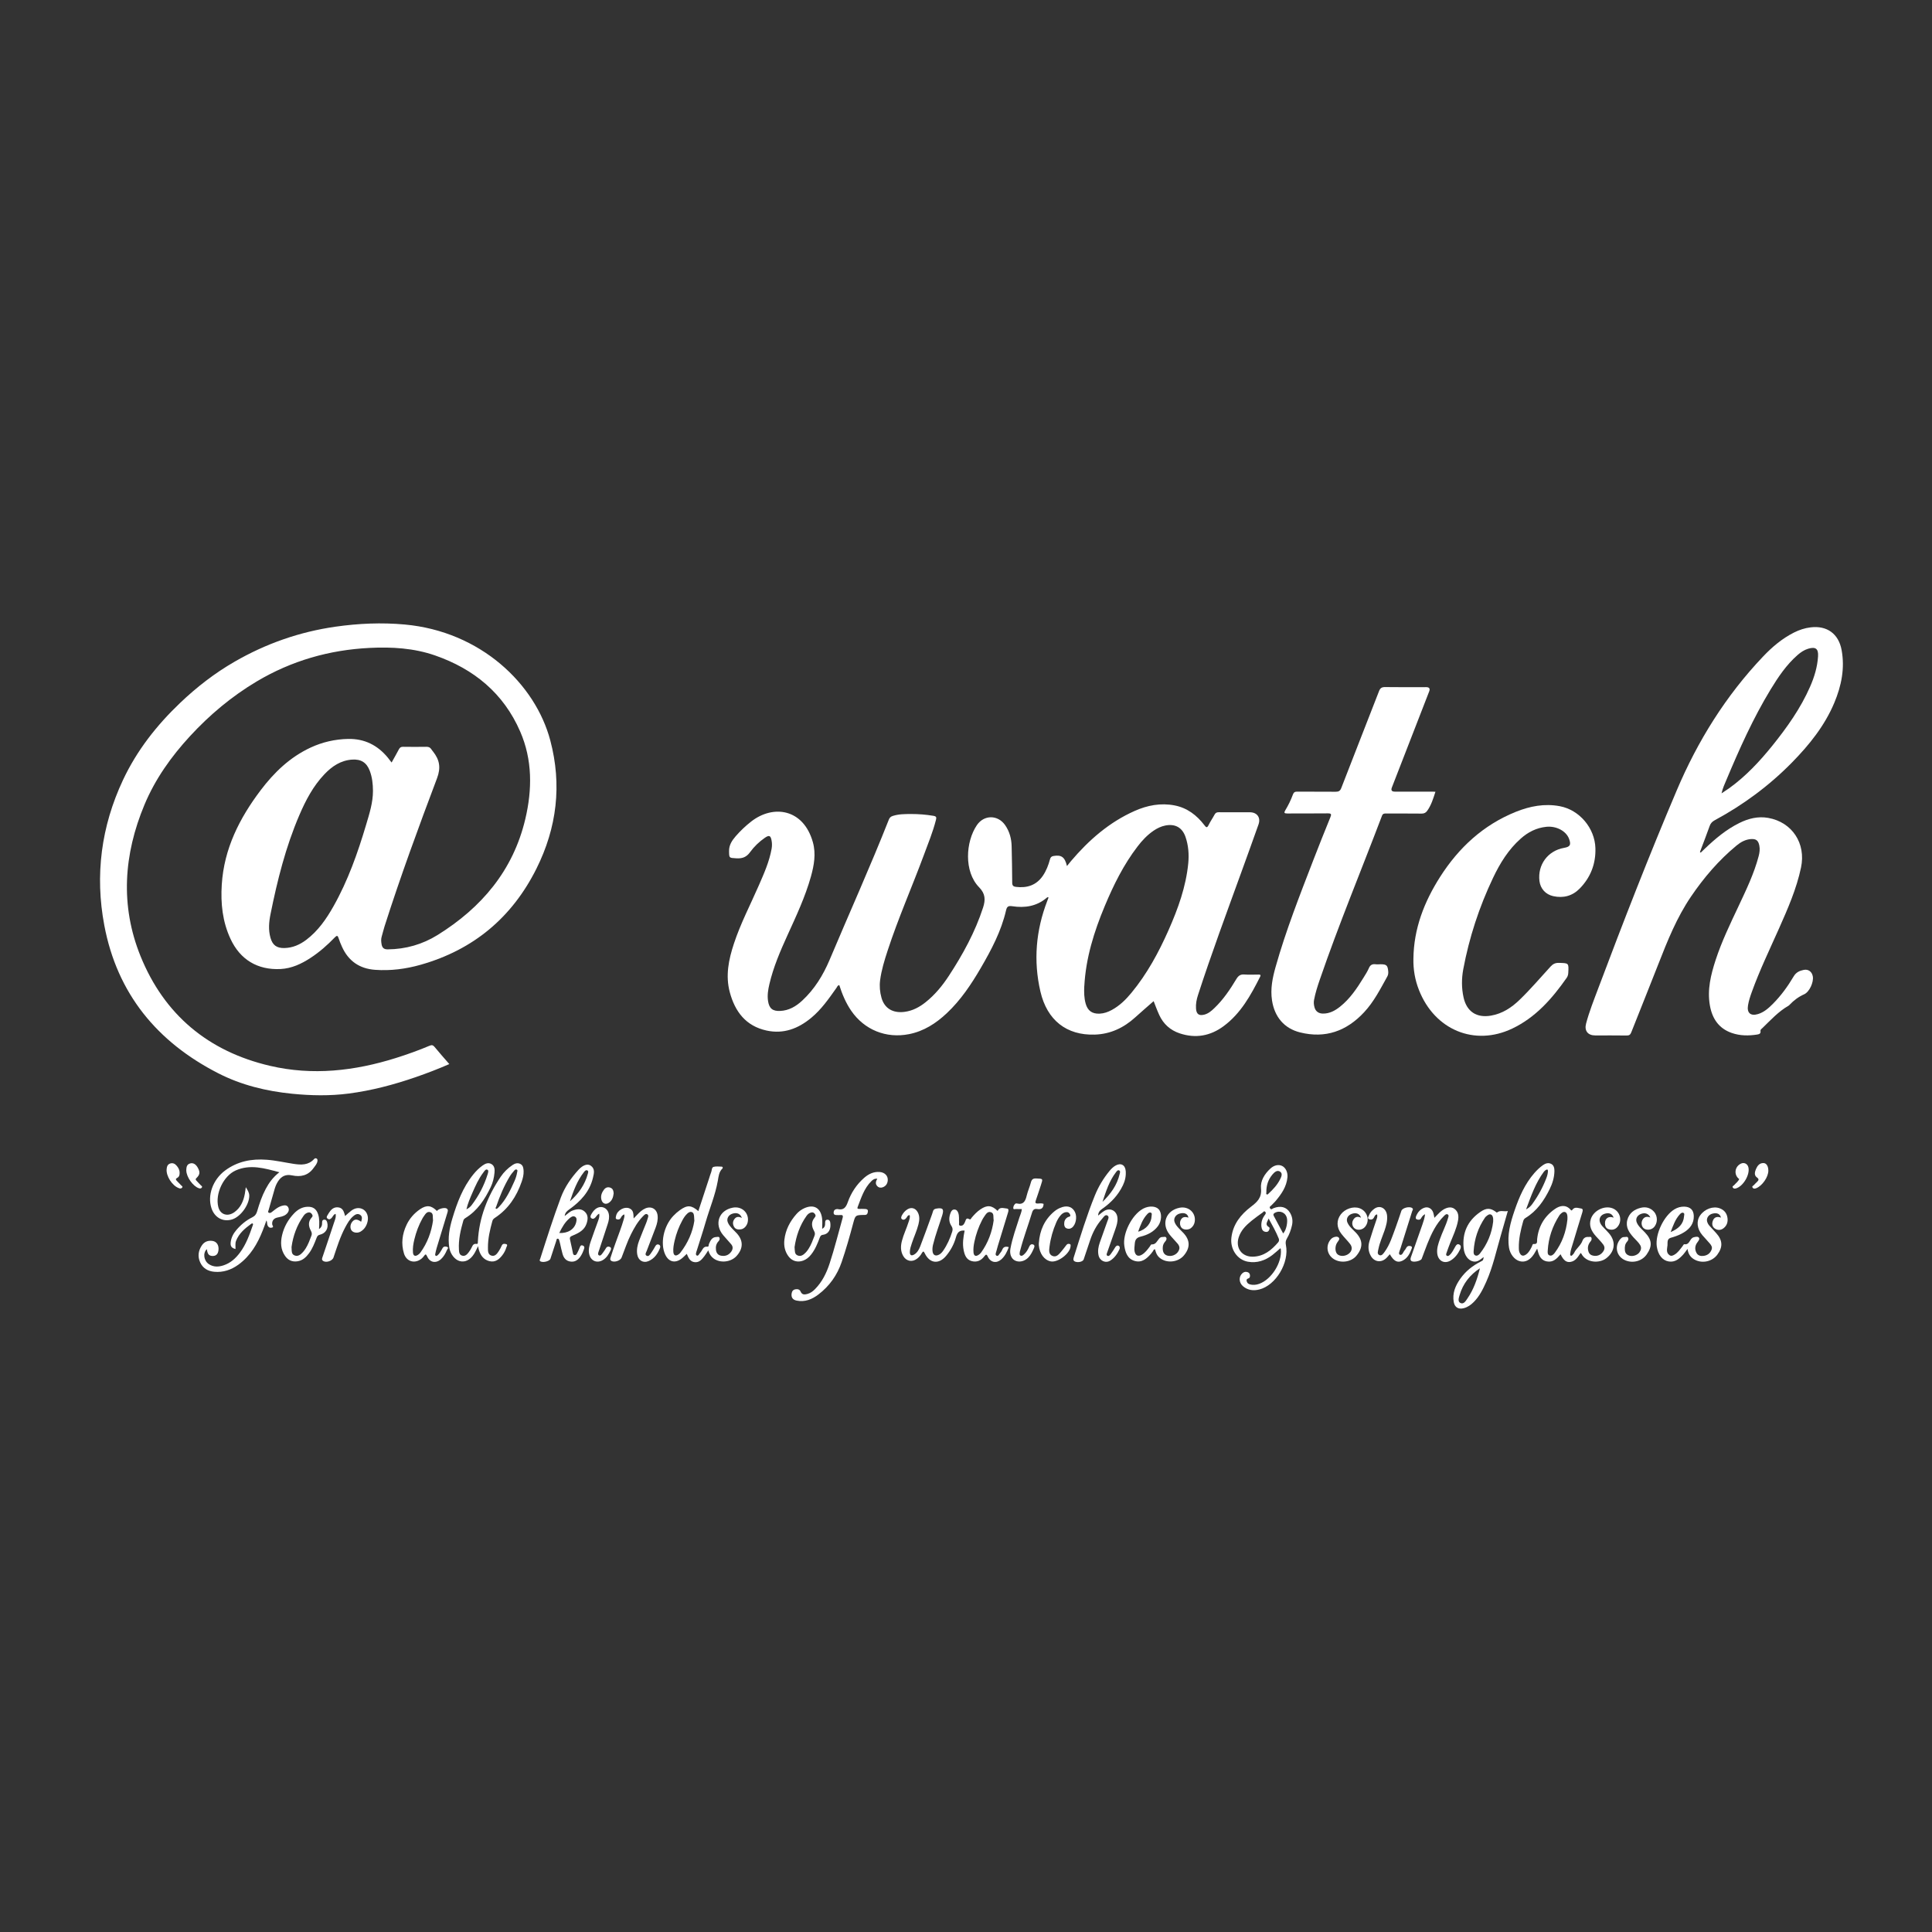<svg xmlns="http://www.w3.org/2000/svg" id="Layer_1" data-name="Layer 1" viewBox="0 0 512 512"><rect x="0" y="0" width="512" height="512" fill="#333333" stroke="none"/><defs><style>      .cls-1 {        fill: #fff;        stroke-width: 0px;      }    </style></defs><path class="cls-1" d="M103.78,202.07c.69-1.24,1.34-2.36,1.94-3.51.25-.48.56-.66,1.1-.65,2.07.03,4.15.03,6.22,0,.57,0,.96.17,1.26.64.14.23.32.43.48.64,1.69,2.15,2.11,4.21,1.04,7.05-4.9,12.98-9.68,26-13.9,39.22-.29.92-.51,1.87-.78,2.79-.2.7-.13,1.38,0,2.08.18.91.68,1.27,1.61,1.26,4.77-.04,9.22-1.32,13.22-3.81,11.66-7.25,20.02-17.11,23.24-30.72,1.85-7.83,1.91-15.7-1.36-23.21-4.4-10.12-12.25-16.57-22.55-20.15-5.61-1.95-11.45-2.29-17.33-2-10.7.53-20.72,3.4-29.94,8.89-6.61,3.94-12.46,8.83-17.68,14.5-4.99,5.42-9.22,11.36-12.06,18.16-5.52,13.2-6.46,26.75-1.06,40.11,6.28,15.53,17.96,25.29,34.34,29.1,11.27,2.63,22.38,1.36,33.31-2.07,3.03-.95,6.01-2.02,8.93-3.25.57-.24.92-.23,1.35.3,1.25,1.53,2.56,2.99,3.91,4.55-2.97,1.3-5.92,2.43-8.9,3.46-5.79,2-11.68,3.56-17.76,4.35-5,.65-10.01.55-15.02.05-6.82-.68-13.42-2.29-19.53-5.41-16.23-8.29-26.81-21.12-30.22-39.22-2.51-13.29-.83-26.2,4.95-38.51,3.68-7.84,8.93-14.51,15.16-20.45,4.39-4.18,9.15-7.87,14.41-10.9,8.33-4.81,17.25-7.93,26.79-9.29,6.08-.86,12.18-1.13,18.31-.57,20.08,1.83,34.6,15.72,38.57,30.72,3.12,11.76,1.75,23.13-3.67,33.98-6.47,12.95-16.69,21.49-30.65,25.46-3.94,1.12-7.99,1.65-12.1,1.35-4.12-.29-7.09-2.33-8.79-6.13-.33-.73-.64-1.47-.88-2.23-.23-.73-.44-.83-1.01-.24-1.95,2.03-4.06,3.89-6.42,5.43-2.43,1.59-5.02,2.81-7.98,2.96-6.08.29-10.69-2.48-13.25-8-2.13-4.57-2.63-9.43-2.31-14.39.6-9.49,4.69-17.57,10.31-25,3.57-4.72,7.76-8.75,13.21-11.29,3.16-1.47,6.5-2.23,9.98-2.3,4.31-.08,7.77,1.65,10.49,4.94.32.39.61.79,1.03,1.33ZM98.84,209.59c-.01-1.82-.2-3.61-.85-5.32-.83-2.2-2.32-3.12-4.65-2.97-3.03.2-5.34,1.76-7.35,3.87-3,3.14-4.98,6.93-6.67,10.87-3.61,8.41-5.82,17.23-7.62,26.17-.43,2.11-.62,4.23-.01,6.35.56,1.94,1.65,2.72,3.68,2.68,2.2-.05,4.09-.89,5.8-2.18,3.13-2.37,5.31-5.52,7.21-8.89,3.84-6.81,6.42-14.13,8.64-21.59.88-2.94,1.82-5.87,1.82-8.99Z"></path><path class="cls-1" d="M305.73,265.31c-1.56,1.37-3.24,2.81-4.87,4.29-3.05,2.77-6.58,4.45-10.73,4.58-7.46.24-12.64-3.79-14.41-11.41-1.89-8.16-1.2-16.19,1.81-24.01.12-.3.23-.61.35-.92-.28-.17-.42.02-.55.13-2.66,2.23-5.76,2.69-9.06,2.19-1.04-.16-1.42.06-1.66,1.11-1.27,5.5-3.88,10.42-6.69,15.25-2.53,4.34-5.31,8.51-9,11.98-2.87,2.7-6.08,4.78-10.02,5.56-6.05,1.2-11.83-1.12-15.32-6.2-1.43-2.08-2.39-4.39-3.16-6.79-.46.05-.56.45-.75.73-2.01,2.84-3.98,5.7-6.7,7.95-3.45,2.85-7.3,4.33-11.8,3.36-5.51-1.19-8.39-5.01-9.77-10.17-1.18-4.41-.29-8.67,1.1-12.88,1.76-5.34,4.37-10.31,6.61-15.45,1.37-3.15,2.78-6.29,3.38-9.71.13-.74.12-1.46-.02-2.19-.23-1.28-.65-1.46-1.75-.7-1.53,1.05-2.87,2.34-3.95,3.83-.96,1.33-2.08,1.72-3.64,1.62-1.92-.12-1.89-.03-1.92-1.9-.03-1.6.77-2.8,1.74-3.93,1.25-1.44,2.64-2.76,4.14-3.93,5.82-4.53,13.84-3.4,16.33,5.49.86,3.07.32,6.09-.51,9.09-1.51,5.39-3.88,10.43-6.19,15.5-1.92,4.22-3.76,8.48-4.82,13.02-.34,1.46-.59,2.94-.36,4.47.3,1.97,1.2,2.73,3.2,2.64,2.34-.1,4.21-1.21,5.86-2.74,3.25-3.01,5.53-6.73,7.23-10.74,5.23-12.42,10.78-24.7,15.73-37.24.2-.51.52-.8,1.04-.96,1.59-.51,3.24-.5,4.87-.51,1.97,0,3.93.15,5.89.48.84.14.84.43.67,1.12-.81,3.18-2.06,6.2-3.19,9.26-3.14,8.47-6.8,16.75-9.61,25.35-.84,2.57-1.64,5.15-1.99,7.85-.2,1.58-.06,3.14.37,4.66.8,2.81,3.03,4.12,6.13,3.71,2.12-.28,3.93-1.25,5.57-2.56,2.46-1.96,4.43-4.36,6.14-6.97,3.72-5.69,6.97-11.61,9.08-18.11.67-2.07.61-3.67-1.05-5.37-4.08-4.17-3.57-12.08-.6-16.46,1.89-2.79,5.55-2.79,7.49-.02,1.18,1.69,1.69,3.62,1.73,5.66.07,3.21.14,6.42.15,9.63,0,.74.31,1,.97,1.08,2.95.36,5.43-.41,7.17-2.97.89-1.32,1.45-2.78,1.86-4.3.15-.56.37-.82.97-.92,2.07-.34,2.97.27,3.54,2.67.4-.49.73-.92,1.08-1.33,4.73-5.57,10.13-10.29,16.87-13.28,3.35-1.49,6.89-2.17,10.56-1.46,3.35.65,5.89,2.59,7.92,5.25.45.59.69.8,1.1-.04.47-.96,1.09-1.84,1.59-2.78.26-.48.59-.63,1.12-.62,2.74.02,5.49,0,8.23.01,1.91,0,2.94,1.4,2.29,3.23-1.5,4.25-3.04,8.48-4.57,12.71-3.91,10.79-7.91,21.54-11.45,32.45-.39,1.19-.63,2.38-.54,3.64.1,1.45.78,1.96,2.19,1.6,1.08-.28,1.89-.98,2.66-1.72,2.37-2.26,4.18-4.95,5.85-7.73.53-.88,1.09-1.27,2.13-1.19,1.23.1,2.47.02,3.71.02.36,0,.73,0,.46.55-2.48,4.91-5.12,9.73-9.66,13.1-3.54,2.63-7.45,3.33-11.66,1.93-2.5-.83-4.33-2.48-5.43-4.88-.61-1.33-1.1-2.71-1.48-3.66ZM287.34,261.38c-.07,1.54-.05,3.08.37,4.58.53,1.9,1.72,2.75,3.7,2.67,1.16-.05,2.22-.43,3.23-.98,2.06-1.12,3.71-2.73,5.18-4.52,4.16-5.03,7.24-10.72,9.87-16.66,2.5-5.66,4.6-11.46,5.21-17.67.23-2.38.05-4.75-.73-7.02-.87-2.5-2.76-3.52-5.35-3.01-1.14.23-2.14.72-3.09,1.36-1.68,1.14-3.05,2.6-4.27,4.2-3.69,4.81-6.35,10.19-8.67,15.74-2.86,6.83-5.05,13.85-5.44,21.31Z"></path><path class="cls-1" d="M450.74,225.93c.38-.36.75-.73,1.13-1.09,2.74-2.61,5.63-5.03,9.06-6.73,2.42-1.2,4.96-1.84,7.66-1.36,6.35,1.13,10.05,6.75,8.7,13.15-1.19,5.65-3.5,10.91-5.83,16.15-2.48,5.58-5.14,11.08-7.21,16.83-.42,1.16-.81,2.33-1.01,3.56-.33,1.98.67,2.88,2.61,2.31,1.59-.47,2.8-1.54,3.94-2.68,2.19-2.19,3.99-4.68,5.56-7.33.64-1.09,1.58-1.49,2.66-1.71,1.23-.25,2.2.49,2.41,1.76.25,1.5-.89,4.07-2.29,4.7-1.5.67-2.75,1.61-3.86,2.78-.09.1-.19.2-.3.26-2.67,1.53-4.71,3.79-6.89,5.89-.24.23-.59.42-.53.8.1.7-.32.85-.86.94-2.28.36-4.54.35-6.74-.41-3.45-1.19-5.19-3.8-5.81-7.28-.74-4.19.25-8.16,1.53-12.09,1.6-4.9,3.84-9.52,6.03-14.17,2.04-4.34,4.14-8.67,5.37-13.35.24-.91.36-1.83.17-2.77-.26-1.34-.86-1.83-2.23-1.73-1.46.11-2.69.79-3.78,1.69-4.73,3.9-8.68,8.51-12.11,13.57-3.76,5.54-6.23,11.7-8.65,17.9-2.35,6.03-4.79,12.02-7.16,18.04-.24.61-.52.87-1.22.86-2.78-.05-5.55-.01-8.33-.02-1.97,0-2.94-1.23-2.43-3.16.84-3.16,2.05-6.2,3.2-9.26,6.63-17.64,13.46-35.2,20.83-52.54,5.56-13.11,13-25.06,22.85-35.43,2.4-2.53,5.04-4.78,8.19-6.37,1.41-.71,2.89-1.21,4.47-1.39,4.3-.51,7.37,1.7,8.17,5.98.9,4.86-.04,9.5-1.92,13.99-2.56,6.11-6.64,11.17-11.23,15.85-6.04,6.15-12.9,11.22-20.48,15.31-.66.36-1.08.79-1.33,1.51-.82,2.31-1.71,4.6-2.58,6.9l.26.19ZM456.23,210.24c.83-.56,1.42-.93,1.99-1.33,4.41-3.17,8.08-7.1,11.47-11.3,3.9-4.85,7.5-9.91,10.01-15.65,1.12-2.56,1.92-5.19,2.1-7.99.13-2.04-.62-2.64-2.59-2.06-1.08.32-1.99.94-2.83,1.67-2.96,2.59-5.12,5.81-7.14,9.12-4.65,7.64-8.28,15.77-11.73,23.99-.45,1.06-.95,2.11-1.29,3.56Z"></path><path class="cls-1" d="M380.39,209.87c-.57,1.77-1.09,3.49-2.15,4.98-.38.53-.8.77-1.5.76-3.14-.04-6.29-.01-9.43-.03-.5,0-.86.04-1.07.61-5.49,14.47-11.44,28.76-16.47,43.4-.61,1.76-1.18,3.54-1.53,5.39-.13.68-.06,1.34.12,1.98.28,1.05,1.08,1.64,2.23,1.65,1.77.02,3.22-.78,4.55-1.84,2.63-2.1,4.47-4.85,6.21-7.68.51-.82,1.04-1.65,1.42-2.53.36-.85.91-1.13,1.78-1.02.43.06.87,0,1.3,0,1.6,0,1.9.27,2.05,1.9.04.48-.02.94-.26,1.36-1.84,3.3-3.54,6.68-6.15,9.47-4.64,4.98-10.24,7-16.95,5.33-4.23-1.05-6.77-4.13-7.44-8.47-.47-3.07.13-5.98.95-8.89,2.72-9.64,6.39-18.96,9.99-28.29,1.46-3.8,2.98-7.57,4.51-11.34.31-.78.33-1.07-.67-1.06-3.58.05-7.16,0-10.74.03-.82,0-.92-.2-.51-.87.8-1.32,1.47-2.7,2-4.14.22-.6.53-.79,1.17-.78,3.38.03,6.76,0,10.14.03.8,0,1.21-.18,1.52-1,3.3-8.56,6.68-17.09,9.99-25.64.33-.86.75-1.11,1.65-1.1,3.61.06,7.23.02,10.84.02q1.25,0,.81,1.13c-3.3,8.49-6.59,16.98-9.89,25.46q-.43,1.1.77,1.1c3.35,0,6.69,0,10.04,0,.22,0,.45.02.75.04Z"></path><path class="cls-1" d="M374.57,254.06c.09-7.97,2.86-15.07,7.08-21.69,4.95-7.75,11.43-13.74,20.04-17.22,3.74-1.51,7.63-2.26,11.67-1.5,5.23.98,9.29,5.82,9.44,11.13.12,4.16-1.28,7.75-4.17,10.7-1.91,1.95-4.31,2.6-7,2.01-2.02-.44-3.41-1.98-3.66-4.01-.52-4.33,2.23-8.04,6.52-8.79,1.62-.28,1.91-.8,1.33-2.38-.77-2.1-3.4-3.47-6.03-3.2-2.63.27-4.85,1.41-6.79,3.14-3.26,2.89-5.5,6.54-7.34,10.42-3.67,7.72-6.31,15.79-7.88,24.19-.46,2.48-.47,4.98.08,7.47.83,3.75,3.45,5.48,7.26,4.82,3.03-.52,5.46-2.13,7.6-4.2,2.89-2.79,5.49-5.85,8.2-8.81.64-.7,1.28-1,2.23-.97,2.6.07,2.6.02,2.46,2.64-.02.48-.15.93-.42,1.32-3.86,5.51-8.23,10.5-14.43,13.45-10,4.76-20.55.36-24.71-10.19-1.06-2.68-1.54-5.45-1.48-8.33Z"></path><path class="cls-1" d="M427.64,322.71c-.38-1.07-1.22-1.41-2.39-1.05-.99.31-1.51,1.13-1.3,2.05.12.5.39.92.73,1.29.56.62,1.16,1.2,1.71,1.83,1.92,2.21,1.61,4.86-.76,6.66-1.78,1.34-5.26,1.23-6.55-1.25-.03-.06-.09-.1-.19-.2-.69,1-1.3,2.12-2.63,2.37-1.13.21-1.89-.36-2.7-2.02-.97,1.15-1.95,2.23-3.66,1.89-1.75-.36-2.14-1.78-2.53-3.38-.34.58-.57,1.01-.83,1.42-1.04,1.61-2.31,2.26-3.71,1.93-1.46-.34-2.66-1.92-2.92-3.58-.54-3.46.38-6.69,1.47-9.88,1.22-3.57,2.71-7.02,5.24-9.92.69-.78,1.43-1.5,2.28-2.1.67-.47,1.42-.71,2.17-.33.73.37.88,1.15.87,1.9-.03,1.7-.52,3.3-1.26,4.79-1.51,3.06-3.4,5.82-6.4,7.64-.33.2-.51.47-.62.86-.66,2.35-1.21,4.71-1.15,7.17,0,.37.02.72.16,1.08.35.93.96,1.14,1.77.56.73-.52,1.12-1.3,1.51-2.08.13-.26.16-.72.49-.69,1.13.11.85-.68.92-1.28.35-3.39,1.93-6.07,4.72-8,1.34-.93,2.86-1.24,4.14.19.12.14.25.36.45.06.64-.95,1.6-.46,2.36-.37.64.07.37.8.23,1.26-.8,2.64-1.63,5.27-2.41,7.92-.27.92-.63,1.83-.72,2.8-.02.19-.08.42.16.52.24.1.36-.12.49-.25.14-.14.29-.29.37-.47.55-1.21,1.77-1.95,2.23-3.26.22-.62.8-1.08,1.59-.98.27.03.65-.18.78.21.1.31.05.63-.2.93-.67.78-.92,1.66-.6,2.69.23.76.77,1.07,1.47,1.16,1.06.13,1.9-.32,2.48-1.19.38-.56.42-1.17-.01-1.77-.59-.81-1.32-1.51-1.98-2.26-1.15-1.3-1.91-2.75-1.31-4.56.73-2.21,3.54-3.61,5.68-2.83,2.1.76,2.79,3.4,1.31,5.01-.64.7-1.44.82-2.29.55-.75-.24-.96-.88-.96-1.59-.01-1.3.97-1.96,2.29-1.47ZM415.38,323.2c0-.33.04-.67-.01-1-.07-.39-.15-.82-.58-.98-.43-.16-.77.09-1.08.36-.18.15-.34.32-.47.52-1.8,2.82-2.87,5.9-3.07,9.25-.03.53-.11,1.19.52,1.37.55.16,1.02-.28,1.34-.71,1.95-2.62,3.01-5.59,3.35-8.81ZM404.42,320.5c.79-.42,1.23-.85,1.6-1.35,1.56-2.13,2.82-4.43,3.76-6.89.23-.59.4-1.19.44-1.83.03-.5-.17-.62-.58-.36-.19.12-.37.29-.51.47-2.19,2.94-3.36,6.36-4.71,9.97Z"></path><path class="cls-1" d="M70.61,323.42c-.32.89-.63,1.78-.98,2.66-1.39,3.54-3.27,6.74-6.4,9.03-1.93,1.41-4.08,2.15-6.48,1.92-1.67-.16-3.01-.93-3.71-2.51-.7-1.56-.49-3.07.45-4.47.66-.99,1.62-1.35,2.78-1.2,1.15.15,1.78,1.13,1.63,2.46-.13,1.1-.7,1.6-1.71,1.53-1.11-.08-1.22-.95-1.38-1.8-1.1,1.01-.81,3.08.54,3.97,1.25.82,2.59.76,3.95.3,1.81-.61,3.16-1.84,4.28-3.34,1.63-2.17,2.52-4.69,3.4-7.21.05-.16.15-.33.02-.47-.15-.16-.3-.04-.44.05-1.66,1.21-3.22,2.51-4,4.5-.28.71-.11,1.44-.15,2.17-1.07-.29-1.39-.76-1.27-1.82.15-1.24.7-2.29,1.5-3.22,1.18-1.39,2.56-2.55,4.2-3.36.73-.36,1.09-.85,1.31-1.61.59-2.02,1.26-4.01,2.25-5.88.88-1.66,1.97-3.17,3.64-4.46-3.94-1.06-7.69-2.18-11.55-.49-3.28,1.44-5.52,6.22-4.63,9.71.51,2.01,2.46,2.65,4.26,1.36,1.64-1.18,2.4-2.91,2.76-4.83.1-.52.15-1.06.26-1.8.49.8.91,1.42.92,2.25.02,2.38-2.23,5.54-4.48,6.28-2.42.79-4.69-.42-5.53-2.93-1.14-3.41.36-7.59,3.59-10,3.3-2.46,7.06-3.17,11.09-2.86,2.4.18,4.74.73,7.11,1.09,1.95.3,3.89.38,5.39-1.27.18-.2.39-.27.62-.17.31.13.31.42.28.69-.09.73-.59,1.24-1,1.81-1.45,2.05-3.44,2.48-5.75,1.99-1.61-.34-2.81.19-3.71,1.61-.38.6-.66,1.24-.86,1.91-.55,1.89-1.09,3.78-1.62,5.67-.07.24-.28.54.05.71.24.13.52.03.75-.15.34-.27.68-.54,1.03-.8.51-.38,1.05-.7,1.68-.88.65-.18,1.34-.27,1.69.41.36.71.03,1.36-.56,1.85-.7.58-1.59.66-2.43.87-.92.23-1.38.93-1.25,1.83.04.27.49.65-.06.81-.48.14-.91-.03-1.16-.55-.2-.42-.07-.89-.31-1.34Z"></path><path class="cls-1" d="M264.37,320.92c.54-1.19,1.6-.71,2.44-.65.64.04.44.71.3,1.15-.73,2.43-1.48,4.85-2.22,7.27-.29.96-.6,1.91-.84,2.88-.1.39-.4.97.04,1.2.46.24.68-.38.95-.69.22-.25.42-.54.54-.84.31-.84.9-.98,1.76-.74-.47,1.23-1,2.4-2.02,3.28-1.28,1.1-2.83.78-3.54-.76-.29-.64-.47-.69-.9-.12-.85,1.16-2.01,1.69-3.42,1.29-1.36-.39-1.81-1.56-2.07-2.83-.37-1.77-.1-3.51.25-5.24-1.42-.14-1.96.53-2.31,1.79-.49,1.8-1.4,3.47-2.61,4.92-1.92,2.29-4.33,2.01-5.63-.66-.28-.57-.44-.71-.8-.07-.31.56-.72,1.05-1.23,1.44-1.28,1.02-2.87.73-3.69-.68-.73-1.26-.71-2.61-.36-3.98.44-1.72,1.23-3.31,1.76-5,.19-.6.47-1.18.3-1.86-.52-.01-.65.43-.87.73-.3.42-.73.62-1.11.39-.45-.27-.23-.78-.02-1.15.35-.62.82-1.15,1.43-1.52,1.01-.61,2.07-.32,2.66.7.62,1.06.52,2.17.24,3.3-.43,1.72-1.2,3.32-1.75,5-.25.76-.52,1.52-.53,2.33-.02.85.42,1.09,1.15.66.82-.49,1.26-1.31,1.59-2.14,1.01-2.61,1.95-5.25,2.91-7.88.17-.47.35-.94.48-1.42.12-.45.39-.64.84-.72,1.75-.31,2.13.09,1.62,1.75-.81,2.61-1.8,5.16-2.45,7.83-.14.56-.19,1.12-.13,1.69.1,1.07.82,1.43,1.77.9.42-.23.74-.58,1.01-.96,1.1-1.57,1.87-3.31,2.44-5.13.17-.53.12-1-.22-1.5-.74-1.12-.68-2.33-.18-3.55.19-.47.47-.82,1.03-.79.55.03.8.44.97.89.3.84.15,1.72.22,2.58.02.29-.2.73.32.81.39.06.74-.09.95-.43.16-.25.3-.52.39-.8.16-.53.39-.88.99-.52.43.26.5-.16.67-.36.69-.82,1.42-1.6,2.32-2.21,1.79-1.22,3.02-1.12,4.57.41ZM263.33,323.35c-.15-.82.18-1.83-.74-2.11-.93-.29-1.36.62-1.83,1.27-.19.27-.36.56-.51.86-.94,1.82-1.61,3.73-2.03,5.73-.19.92-.32,1.85-.23,2.79.08.93.58,1.17,1.35.66.25-.16.48-.37.66-.61,1.87-2.6,2.93-5.51,3.34-8.58Z"></path><path class="cls-1" d="M126.7,330.24c-.41.8-.69,1.48-1.09,2.09-1.03,1.6-2.37,2.24-3.75,1.88-1.35-.35-2.52-1.91-2.78-3.5-.45-2.68.04-5.26.8-7.8,1.25-4.17,2.77-8.22,5.54-11.66.71-.89,1.52-1.69,2.44-2.36.75-.54,1.57-.89,2.41-.38.81.49.86,1.41.78,2.25-.12,1.33-.43,2.64-1.01,3.85-1.57,3.26-3.51,6.23-6.69,8.18-.26.16-.47.36-.56.67-.72,2.51-1.32,5.04-1.17,7.68.04.67.07,1.42.88,1.63.76.2,1.26-.32,1.68-.86.32-.42.62-.88.84-1.36.25-.55.48-1,1.22-.9.46.07.38-.31.4-.61.3-6.34,2.55-12.01,6.07-17.22.82-1.21,1.88-2.25,3.12-3.08.65-.44,1.36-.64,2.07-.28.74.38.82,1.12.86,1.89.04,1-.21,1.93-.52,2.84-1.36,3.92-3.55,7.23-7.08,9.55-.32.21-.56.43-.67.82-.64,2.32-1.2,4.66-1.18,7.09,0,.82-.05,1.84.95,2.11.95.26,1.5-.55,1.96-1.26.29-.45.54-.92.75-1.41.27-.61.81-.49,1.2-.37.45.15.11.56.02.85-.22.74-.57,1.43-1.04,2.04-.85,1.12-1.88,1.97-3.4,1.62-1.55-.36-2.39-1.49-2.83-2.95-.09-.28-.13-.58-.22-1.03ZM123.61,320.48c.7-.34,1.08-.71,1.4-1.13,1.87-2.46,3.28-5.16,4.2-8.11.13-.42.37-1.06-.05-1.26-.46-.22-.79.38-1.06.73-1.26,1.65-2.1,3.54-2.92,5.42-.59,1.36-1.19,2.72-1.57,4.34ZM131.49,320.37c.33-.04.52-.3.72-.5,1.88-1.96,3.02-4.38,4.11-6.82.34-.76.6-1.55.73-2.38.04-.25.21-.55-.11-.71-.29-.14-.53.1-.69.29-.41.48-.83.97-1.15,1.51-1.53,2.52-2.65,5.22-3.6,8-.06.17-.31.4-.02.61Z"></path><path class="cls-1" d="M196.62,322.81c-.41-1.2-1.36-1.56-2.58-1.15-1,.34-1.52,1.29-1.19,2.2.26.74.8,1.31,1.32,1.87.37.39.76.75,1.12,1.15,1.73,1.92,1.69,4.02-.11,5.99-1.49,1.63-4.29,1.93-6.05.65-.7-.51-1.15-1.2-1.43-2.16-.38.58-.66,1.05-.99,1.48-.66.85-1.32,1.76-2.57,1.65-1.29-.11-1.68-1.16-2.14-2.21-.47.44-.89.9-1.38,1.27-1.71,1.31-3.42.88-4.33-1.08-1.37-2.94-.44-7.5,2.13-10.23.52-.56,1.11-1.07,1.73-1.52,1.97-1.43,3.08-1.38,4.92.24.96-2.93,1.92-5.83,2.87-8.74.18-.54.33-1.09.54-1.61.19-.48.1-1.23.64-1.38.65-.18,1.39-.07,2.09-.06.35,0,.4.35.25.49-.94.9-1.03,2.11-1.23,3.27-.67,3.76-2.16,7.28-3.22,10.93-.73,2.53-1.57,5.03-2.35,7.54-.14.46-.44,1.12.02,1.34.39.19.65-.52.96-.85.54-.59.66-1.66,1.85-1.51.39.05.28-.46.39-.71.4-.9.78-1.82,1.97-1.85.27,0,.66-.17.81.18.14.32.04.65-.22.92-.63.65-.81,1.44-.7,2.31.1.81.51,1.38,1.34,1.54,1.08.2,1.99-.11,2.66-1,.49-.65.6-1.36.04-2.02-.69-.82-1.43-1.59-2.12-2.41-2.46-2.93-1.18-6.6,2.55-7.3,2.42-.46,4.4,1.45,3.95,3.8-.19.98-.94,1.82-1.78,1.94-.72.1-1.44.06-1.85-.67-.39-.69-.38-1.42.12-2.07.5-.66,1.16-.68,1.98-.26ZM184.01,323.53c-.04-.6-.04-.94-.08-1.27-.05-.44-.13-.89-.62-1.05-.47-.15-.84.11-1.17.41-.55.5-.95,1.12-1.3,1.77-.94,1.71-1.62,3.51-2.06,5.41-.22.98-.42,1.96-.34,2.97.08.97.62,1.21,1.41.63.16-.12.32-.25.44-.41,2.01-2.58,3.27-5.48,3.72-8.46Z"></path><path class="cls-1" d="M339.33,330.78c-.74.63-1.41,1.26-2.14,1.82-1.91,1.46-4.08,2.19-6.47,1.77-2.88-.51-4.74-3.38-4.39-6.35.41-3.59,2.49-6.15,5.19-8.22,1.68-1.28,2.9-2.4,2.66-4.85-.2-2.01.94-3.84,2.48-5.26.98-.91,2.17-1.17,3.12-.7.94.46,1.53,1.71,1.41,2.99-.24,2.56-1.64,4.53-3.23,6.4-.3.36-.67.65-.98,1.01-.21.24-.72.4-.37.88.31.42.61.02.87-.08,1.89-.74,3.45-.35,4.37,1.17.63,1.04.81,2.17.54,3.37-.28,1.24-.71,2.44-1.36,3.52-.34.57-.37,1.08-.25,1.7.95,4.65-2.67,10.7-7.06,11.78-1.53.38-3,.22-4.26-.82-1.17-.96-1.24-2.6-.19-3.51.42-.36.9-.44,1.4-.25.37.14.57.44.59.85.01.32-.04.64-.35.76-.33.13-.62.22-.54.68.08.49.35.77.81.91.87.26,1.72.17,2.55-.13,3.27-1.2,6.04-5.63,5.71-9.11,0-.09-.06-.17-.12-.32ZM336.21,322.9c-.33.9-1.1,1.62.08,2.31.29.17.14.54,0,.83-.15.31-.4.44-.73.43-.88-.04-1.19-.65-1.27-1.4-.12-1.15.22-2.18.91-3.09.23-.3.38-.59.06-.87-.29-.27-.47.09-.66.23-.97.7-1.96,1.39-2.89,2.15-1.49,1.21-2.85,2.54-3.45,4.44-.89,2.82.86,5.19,3.81,5.1,2.87-.08,4.88-1.74,6.65-3.79.27-.31.3-.69.15-1.04-.72-1.79-1.67-3.46-2.67-5.28ZM335.6,315.99c-.02.18-.12.42.1.54.22.11.37-.1.5-.23,1.18-1.09,2.27-2.27,3.01-3.71.35-.68.78-1.58.03-2.09-.78-.53-1.52.15-2.04.77-1.14,1.36-1.65,2.95-1.6,4.73ZM340.05,326.87c.88-.91,1.22-3.03,1-4.03-.32-1.52-1.92-2.19-3.26-1.39-.37.22-.4.45-.21.81.83,1.53,1.64,3.06,2.46,4.6Z"></path><path class="cls-1" d="M456.07,322.67c-.25-.99-1.04-1.35-2.26-1.04-1.02.26-1.65,1.19-1.41,2.08.12.42.32.8.62,1.13.58.64,1.18,1.28,1.76,1.92,1.75,1.91,1.84,3.71.32,5.75-1.33,1.78-3.84,2.37-5.84,1.39-1.16-.57-1.86-1.48-2.05-2.93-.42.55-.74,1.05-1.12,1.47-1.03,1.13-2.16,2.13-3.86,1.86-1.69-.27-2.86-1.78-3.17-4.01-.45-3.26,1.91-8.17,4.72-9.83.79-.47,1.63-.71,2.57-.69,1.59.04,2.48.87,2.52,2.48.05,1.97-.99,3.33-2.59,4.32-.88.55-1.83.94-2.82,1.25-.22.07-.45.14-.67.2-1.08.3-.83,1.29-.89,1.99-.08.9-.46,1.98.58,2.65.45.29.89.06,1.3-.18.89-.53,1.44-1.37,2.06-2.16.16-.21.37-.61.49-.59,1.12.2,1.34-.73,1.82-1.35.16-.2.4-.4.64-.47.48-.13,1.11-.3,1.42.06.31.36-.06.83-.36,1.23-.67.86-.78,1.85-.27,2.82.39.74,1.15.91,1.91.8.98-.14,1.71-.65,2.09-1.63.27-.7-.07-1.17-.45-1.63-.64-.77-1.35-1.48-2-2.24-1.43-1.69-1.64-3.74-.56-5.25,1.21-1.7,3.45-2.51,5.19-1.85,1.2.45,1.89,1.32,2.05,2.6.13,1.07-.19,1.99-1.04,2.66-.74.59-1.59.6-2.33.09-.71-.49-.81-1.27-.52-2.06.34-.93,1.11-1.22,2.14-.83ZM442.74,326.51c2.07-.89,3.39-2.09,3.55-4.2.02-.3.2-.73-.18-.89-.38-.17-.7.13-.95.4-1.17,1.28-1.73,2.86-2.42,4.69Z"></path><path class="cls-1" d="M393.17,333.14c-.84.61-1.58,1.39-2.75,1.16-1.32-.26-2.34-1.61-2.53-3.47-.43-4.09,1.03-7.32,4.42-9.66,1.57-1.09,2.66-1.08,4.08-.03.13.1.24.28.41.14.85-.64,1.78-.11,2.79-.35-.66,2.29-1.26,4.42-1.88,6.55-1.19,4.08-2.08,8.26-3.82,12.17-.87,1.96-1.81,3.88-3.35,5.42-.74.74-1.58,1.34-2.61,1.61-1.4.38-2.42-.21-2.67-1.62-.42-2.33.44-4.35,1.74-6.19,1.39-1.97,3.24-3.44,5.39-4.53.67-.34.67-.34.8-1.21ZM395.7,323.71c0-.27.03-.54,0-.8-.07-.43-.16-.89-.63-1.06-.43-.15-.76.14-1.08.38-.16.12-.31.26-.43.42-1.84,2.67-2.82,5.64-3.03,8.86-.03.44-.03,1.03.49,1.21.49.17.92-.19,1.2-.55,1.95-2.49,3.13-5.31,3.49-8.46ZM392.2,336.11c-2.64,1.71-4.5,4.06-5.39,7.11-.21.71-.57,1.72.23,2.09.87.41,1.39-.54,1.84-1.19,1.66-2.41,2.6-5.14,3.32-8.01Z"></path><path class="cls-1" d="M149.65,322.25c.78-.56,1.33-1.17,2.1-1.45,1.12-.41,2.26-.57,3.21.3,1,.92.86,2.13.45,3.27-.55,1.54-1.85,2.3-3.27,2.9-1.27.54-1.26.53-.93,1.9.21.87.38,1.76.57,2.64.07.32.07.73.46.8.45.08.62-.33.78-.65.26-.51.49-1.02.7-1.55.14-.35.36-.48.7-.34.35.14.53.36.4.78-.27.83-.6,1.63-1.13,2.33-.66.84-1.48,1.33-2.61,1.13-1.14-.2-1.71-1-2-2.01-.27-.93-.45-1.88-.67-2.82-.05-.23-.12-.45-.18-.68-.06-.23-.13-.51-.38-.54-.38-.04-.36.35-.43.57-.53,1.58-1.03,3.17-1.55,4.75-.24.73-2.26,1.15-2.77.59-.18-.2,0-.37.05-.54,1.75-5.46,3.48-10.93,5.49-16.3,1.03-2.74,2.69-5.15,4.66-7.31,1.16-1.27,2.39-1.7,3.24-1.12,1.21.83.88,2.05.61,3.19-.87,3.7-3.28,6.27-6.26,8.39-.58.42-1.12.82-1.24,1.76ZM151.05,318.35c2.27-2.01,3.96-4.38,4.74-7.33.07-.27.24-.72-.19-.87-.36-.13-.63.19-.83.44-1.81,2.3-2.8,5.01-3.72,7.76ZM148.21,326.76c2.34.11,4.06-1.02,4.49-2.88.11-.5.21-1.06-.24-1.39-.51-.36-1.03-.05-1.45.3-1.29,1.06-2.07,2.47-2.8,3.97Z"></path><path class="cls-1" d="M314.96,322.7c-.21-1.06-1.1-1.45-2.4-1.07-1.04.31-1.62,1.3-1.28,2.24.23.64.67,1.15,1.12,1.64.41.44.85.85,1.26,1.29,1.76,1.92,1.78,3.88.07,5.92-1.39,1.66-4.09,2.09-5.93.95-.93-.58-1.35-1.21-1.72-2.59-.36-.03-.39.31-.54.5-.17.21-.31.44-.48.64-1.16,1.34-2.47,2.51-4.39,1.93-1.9-.57-2.45-2.26-2.71-3.99-.5-3.24,2-8.17,4.85-9.77.06-.03.12-.07.17-.1,1.54-.79,3.32-.7,4.11.21.87,1,.79,3.06-.2,4.41-1.15,1.56-2.82,2.38-4.61,2.81-1.17.28-1.49.92-1.56,1.94-.04.66-.18,1.32-.04,1.99.23,1.09.94,1.44,1.91.87.89-.52,1.48-1.34,2.09-2.14.16-.21.34-.61.48-.6,1.17.08,1.46-.91,2.04-1.56.23-.25.54-.43.89-.4.34.03.79-.22.99.21.17.36-.04.7-.3,1-.36.41-.59.88-.63,1.44-.11,1.38.38,2.16,1.48,2.34,1.3.21,2.59-.6,2.89-1.77.15-.6-.11-1.06-.45-1.47-.69-.82-1.46-1.57-2.12-2.4-2.27-2.87-.96-6.37,2.63-7.1,2.42-.49,4.42,1.36,4.03,3.72-.12.69-.46,1.25-1.01,1.68-.64.5-1.78.5-2.35.02-.56-.47-.71-1.51-.32-2.22.41-.74.98-.9,2.04-.58ZM301.61,326.41c2.21-.59,3.52-2.36,3.57-4.1,0-.33.23-.8-.24-.96-.38-.13-.69.18-.94.45-1.18,1.28-1.75,2.87-2.38,4.61Z"></path><path class="cls-1" d="M291.02,322.14c.55-.43,1.04-.88,1.61-1.23,1.58-.97,3.33-.05,3.51,1.81.1,1.06-.22,2.05-.56,3.03-.69,2.02-1.42,4.02-2.12,6.04-.12.34-.35.8,0,1,.42.23.73-.23.96-.54.4-.53.75-1.1,1.1-1.67.21-.34.51-.61.89-.44.41.18.4.63.24.97-.54,1.17-1.28,2.22-2.36,2.93-1.28.84-2.85.11-3.17-1.38-.25-1.15-.04-2.27.33-3.35.63-1.86,1.35-3.69,1.98-5.56.18-.53.66-1.3.02-1.64-.58-.31-1.01.47-1.39.9-1.46,1.65-2.47,3.56-3.16,5.64-.57,1.71-1.14,3.42-1.72,5.12-.2.58-1.42.89-2.24.58-.68-.26-.48-.82-.34-1.28,1.73-5.47,3.4-10.96,5.56-16.28.96-2.36,2.27-4.54,3.9-6.51.43-.52.91-.99,1.48-1.34,1.46-.88,2.68-.25,2.79,1.45.09,1.3-.17,2.52-.73,3.69-1.25,2.64-3.19,4.68-5.56,6.32-.63.44-1,.93-1.02,1.72ZM292.17,318.51c2.16-2.09,3.88-4.45,4.56-7.43.07-.29.23-.72-.13-.9-.36-.18-.62.17-.82.42-1.82,2.35-2.69,5.14-3.61,7.91Z"></path><path class="cls-1" d="M232.51,312.38c-.76-.09-1.2.25-1.57.62-1.96,1.92-2.72,4.47-3.67,6.92-.14.37.08.46.41.45.53,0,1.07-.01,1.6.02.39.02.76.13.72.63-.04.49-.16.94-.79.95-.1,0-.2,0-.3,0-2.22.05-2.22.05-2.81,2.22-.92,3.45-1.89,6.88-3.05,10.26-1.18,3.47-3.23,6.36-6.15,8.59-1.69,1.29-3.59,2.09-5.79,1.63-1.06-.22-1.47-.87-1.32-1.89.09-.6.4-.99.99-1.1.56-.1,1.13,0,1.37.56.39.93,1.04.88,1.82.67.8-.22,1.44-.69,2.01-1.27,1.9-1.92,3.05-4.27,3.88-6.81,1.3-3.96,2.3-8.01,3.43-12.02.21-.73-.03-.88-.68-.81-.26.03-.54,0-.8,0-.48.02-.91-.07-.89-.66.01-.53.3-.87.86-.92.07,0,.14-.02.2,0,1.6.37,2.21-.46,2.71-1.88.88-2.48,2.33-4.66,4.33-6.41,1.17-1.02,2.51-1.67,4.11-1.54,1.38.11,2.25,1.05,2.13,2.28-.08.82-.49,1.45-1.29,1.76-.55.21-1.08.13-1.48-.29-.58-.6-.41-1.27.01-1.98Z"></path><path class="cls-1" d="M377.65,321.78c-.59.28-.82.69-1.06,1.09-.29.49-.78.41-1.15.26-.36-.15-.25-.62-.13-.9.42-.98,1.09-1.78,2.11-2.15,1.05-.39,2.07.2,2.42,1.33.13.41.19.84.29,1.33.67-.65,1.25-1.38,2-1.93,1.2-.88,2.44-1.11,3.32-.45,1.08.8,1.16,1.99.93,3.18-.39,2.04-1.28,3.91-2.05,5.82-.36.89-.68,1.8-1,2.71-.09.25-.18.55.1.72.27.17.53-.01.73-.19.69-.61,1.05-1.45,1.5-2.23.26-.44.54-.83,1.09-.54.53.29.41.82.21,1.24-.57,1.19-1.34,2.25-2.48,2.95-1.72,1.06-3.43.12-3.61-1.97-.11-1.26.29-2.43.7-3.6.65-1.89,1.61-3.65,2.16-5.58.1-.36.31-.78-.03-1.01-.4-.27-.75.11-1.03.39-2.12,2.08-3.33,4.71-4.42,7.41-.52,1.29-.97,2.62-1.48,3.92-.25.65-2.39,1.06-2.82.52-.27-.33-.11-.76.03-1.14,1-2.82,1.99-5.64,2.98-8.46.29-.84.58-1.69.7-2.72Z"></path><path class="cls-1" d="M165.44,321.82c-.52.19-.74.57-.94.94-.25.46-.65.48-1.03.36-.44-.14-.27-.57-.21-.86.28-1.55,2.3-2.63,3.63-1.99,1.04.5.97,1.48,1.03,2.63.41-.43.67-.7.94-.98.65-.68,1.32-1.33,2.21-1.7,1.58-.65,3.01.2,3.2,1.9.13,1.13-.14,2.19-.53,3.23-.77,2.06-1.59,4.1-2.36,6.16-.15.4-.56.96-.04,1.26.55.32.9-.29,1.18-.67.43-.59.8-1.23,1.16-1.87.22-.39.52-.55.9-.4.42.16.47.57.32.93-.6,1.5-1.49,2.78-3.02,3.44-1.45.62-2.76-.2-3.01-1.78-.2-1.26.06-2.47.5-3.63.58-1.53,1.22-3.03,1.82-4.55.15-.37.29-.75.39-1.13.12-.43.44-.99-.02-1.29-.46-.3-.86.2-1.18.52-1.36,1.37-2.29,3.03-3.15,4.73-1.01,2-1.69,4.13-2.51,6.21-.34.86-2.04,1.37-2.76.83-.39-.29-.2-.7-.1-1.01.4-1.27.84-2.53,1.29-3.78.74-2.07,1.56-4.11,2.16-6.23.11-.39.23-.76.13-1.27Z"></path><path class="cls-1" d="M115.79,320.92c.45-.62,2.12-1.01,2.62-.63.43.33.25.77.12,1.2-.94,3.09-1.89,6.19-2.82,9.28-.15.51-.26,1.03-.37,1.56-.04.19-.02.45.22.5.13.03.31-.09.43-.19.44-.38.71-.88,1.01-1.36.12-.2.21-.42.35-.61.32-.44.86-.35,1.19-.21.45.2,0,.57-.1.82-.38.89-.85,1.75-1.58,2.41-1.33,1.2-2.96.9-3.67-.74-.28-.63-.44-.65-.81-.12-.37.53-.85.94-1.44,1.21-1.62.75-3.31,0-3.88-1.84-.8-2.61-.47-5.16.68-7.6.8-1.69,2.02-3.07,3.56-4.13,1.75-1.2,2.99-1.06,4.49.45ZM114.75,323.42c-.13-.86.19-1.87-.68-2.17-.98-.34-1.41.63-1.9,1.29-.08.11-.15.22-.21.34-.98,1.76-1.68,3.62-2.15,5.58-.28,1.14-.47,2.29-.37,3.47.07.87.56,1.1,1.29.64.25-.16.49-.36.66-.6,1.89-2.59,2.94-5.5,3.37-8.54Z"></path><path class="cls-1" d="M368.3,332.4c-.39.42-.69.83-1.07,1.15-1.32,1.13-3.04.83-3.92-.67-.74-1.26-.8-2.61-.39-3.96.6-2.01,1.28-3.99,1.95-5.97.12-.36.17-.71.08-1.12-.53.05-.67.52-.86.86-.33.59-.89.58-1.3.39-.49-.23-.1-.71.03-1.05.27-.71.78-1.25,1.38-1.69,1.49-1.09,3.2-.16,3.39,1.81.13,1.4-.25,2.71-.69,4-.55,1.6-1.27,3.15-1.6,4.82-.11.56-.42,1.32.21,1.63.65.32,1.09-.39,1.43-.85,1.4-1.91,2.06-4.17,2.88-6.34.56-1.5,1.04-3.02,1.56-4.53.28-.81,2.23-1.27,2.89-.71.34.29.05.56-.03.81-1.02,3.27-2.06,6.53-3.08,9.8-.18.58-.68,1.53-.2,1.73.68.29.89-.76,1.33-1.22.38-.4.43-1.15,1.25-1.11.49.03.75.21.59.65-.49,1.37-1.14,2.67-2.55,3.31-1.28.58-2.22.05-3.26-1.75Z"></path><path class="cls-1" d="M217.89,325.64c.74-.36.78-.95.78-1.55,0-.44.06-.84.6-.85.49-.01.7.34.76.77.23,1.63-.34,3.03-1.99,3.23-.49.06-.65.37-.8.76-.59,1.56-1.21,3.11-2.26,4.44-.57.72-1.24,1.3-2.11,1.63-1.49.56-2.98.14-3.92-1.14-.96-1.3-1.26-2.78-1.08-4.36.3-2.64,1.47-4.89,3.22-6.86.58-.65,1.27-1.17,2.08-1.53,2.5-1.11,4.29-.09,4.68,2.61.13.92.05,1.84.03,2.85ZM210.57,330.55c.1.91-.07,1.8.82,2.16.92.37,1.59-.22,2.19-.84.27-.29.51-.62.72-.96.68-1.04,1.08-2.21,1.53-3.36.2-.5.17-.89-.12-1.39-.65-1.15-.77-2.36.15-3.45.28-.34.39-.58.13-.95-.25-.36-.56-.56-1.02-.44-.52.13-.9.45-1.2.86-1.83,2.55-2.79,5.43-3.21,8.36Z"></path><path class="cls-1" d="M84.55,325.72c.74-.52.82-1.09.81-1.69,0-.4.06-.76.54-.8.5-.04.7.32.81.74.4,1.55-.39,2.89-1.97,3.25-.52.12-.69.42-.85.85-.54,1.4-1.08,2.81-1.98,4.03-.79,1.07-1.71,1.97-3.12,2.16-1.36.19-2.43-.28-3.22-1.39-1.21-1.71-1.27-3.62-.81-5.57.52-2.19,1.6-4.1,3.15-5.72.94-.99,2.07-1.69,3.49-1.77,1.54-.08,2.45.55,2.92,2.03.38,1.2.3,2.44.22,3.89ZM77.26,330.41c.08,1.03-.12,1.97.85,2.31.92.32,1.59-.27,2.17-.9.27-.29.5-.62.72-.96.67-1.05,1.07-2.21,1.52-3.36.18-.46.14-.83-.11-1.3-.67-1.22-.82-2.48.24-3.6.28-.29.21-.53.04-.79-.23-.36-.53-.59-1-.49-.52.12-.92.43-1.21.84-1.82,2.55-2.82,5.41-3.21,8.26Z"></path><path class="cls-1" d="M276.56,319.02c-.02,1.13-.6,1.57-1.67,1.39-.81-.14-1.17.21-1.4.98-1,3.32-2.24,6.56-3.11,9.92-.05.19-.13.39-.14.58-.02.29-.14.64.18.83.35.21.65-.03.9-.24.68-.57,1.1-1.35,1.45-2.14.21-.48.55-.71,1.02-.54.52.19.35.67.19,1.02-.39.88-.8,1.77-1.5,2.47-.98.99-2.4,1.31-3.48.77-.99-.49-1.49-1.7-1.23-3.13.52-2.86,1.53-5.59,2.41-8.36.22-.69.56-1.35.62-2.16-.51,0-.97.03-1.43-.01-.3-.03-.82.21-.84-.21-.02-.41.18-.91.56-1.21.09-.07.27-.08.39-.05,1.78.42,2.27-.66,2.61-2.09.29-1.2.81-2.33,1.12-3.52.21-.77.55-1.05,1.38-1.02,1.84.07,1.84.02,1.27,1.74-.45,1.36-.88,2.73-1.36,4.08-.21.6-.12.86.58.82.49-.03,1-.1,1.48.09Z"></path><path class="cls-1" d="M437.36,322.64c-.49-1.08-1.48-1.36-2.6-.89-.98.42-1.39,1.34-.98,2.28.26.59.66,1.08,1.11,1.53.36.35.72.7,1.06,1.07,1.86,1.97,1.98,3.6.43,5.82-1.22,1.74-3.59,2.4-5.63,1.56-2.23-.92-2.96-3.41-1.56-5.38.32-.45.7-.84,1.3-.8.33.02.78-.22.98.21.17.36,0,.72-.27,1.01-.59.65-.66,1.42-.59,2.25.06.81.5,1.27,1.26,1.48.88.24,2.06-.15,2.6-.9.44-.61.6-1.26.17-1.96-.46-.75-1.13-1.31-1.71-1.96-1.2-1.32-2.18-2.75-1.67-4.67.48-1.79,1.8-2.77,3.52-3.2,1.35-.34,2.59-.04,3.55,1.04,1.05,1.17,1,3.13-.1,4.18-.72.69-1.98.77-2.66.17-.62-.56-.71-1.65-.19-2.38.47-.66,1.1-.77,1.98-.46Z"></path><path class="cls-1" d="M360.68,322.71c-.35-1.09-1.28-1.43-2.46-1.02-1.05.37-1.55,1.34-1.14,2.29.28.65.73,1.19,1.24,1.68.36.35.72.7,1.06,1.07,1.84,1.98,1.86,3.92.07,6.07-1.35,1.63-4.06,2.04-5.93.9-1.89-1.15-2.29-3.6-.85-5.27.17-.2.39-.38.62-.48.5-.23,1.15-.35,1.5.03.34.37-.09.84-.37,1.23-.69.94-.67,2.54,0,3.16.69.64,2.05.6,2.97-.09.91-.68,1.11-1.7.4-2.61-.74-.95-1.61-1.78-2.34-2.73-1.27-1.65-1.3-3.55-.15-5.09,1.13-1.51,3.35-2.25,4.99-1.66,2.07.74,2.83,3.26,1.48,4.91-.67.82-1.9,1.04-2.7.5-.68-.47-.92-1.46-.5-2.24.44-.81,1.09-1.16,2.11-.65Z"></path><path class="cls-1" d="M95.71,323.78c.22-.75.4-1.44-.32-1.87-.69-.41-1.29-.03-1.81.42-.9.78-1.48,1.8-2.04,2.83-1.38,2.57-2.24,5.34-3.16,8.09-.32.94-2.01,1.48-2.8.87-.41-.31-.2-.72-.07-1.1,1-2.97,2.01-5.93,2.98-8.91.25-.76.63-1.53.45-2.42-.61.16-.71.73-1.05,1.07-.31.31-.6.53-1.04.22-.44-.31-.24-.64-.05-.95.22-.37.44-.75.71-1.09.57-.74,1.31-1.12,2.27-.95.94.17,1.27.88,1.51,1.68.05.18.1.36.16.59.6-.52,1.12-1.03,1.7-1.46,1.06-.78,2.26-.84,3.18-.24.94.62,1.37,1.84,1.09,3.11-.25,1.16-.84,2.11-1.87,2.72-.77.46-1.85.32-2.32-.23-.53-.61-.46-1.69.14-2.4.62-.73,1.27-.74,2.34.02Z"></path><path class="cls-1" d="M275.31,329.4c.23-3.31,1.47-6.14,4.03-8.31.64-.55,1.37-.95,2.18-1.2,1.53-.46,2.75.04,3.37,1.35.63,1.33.2,3.39-.85,4.13-.45.32-.94.35-1.43.13-.45-.2-.57-.63-.59-1.09-.02-.79.24-1.43.97-1.85.26-.15.86-.07.6-.68-.21-.49-.59-.73-1.12-.65-.59.09-1.04.42-1.42.87-.48.56-.85,1.2-1.14,1.88-.88,2.03-1.49,4.15-1.77,6.34-.12.91-.3,2.05.73,2.5,1.08.48,1.77-.44,2.4-1.18.47-.56.92-1.15,1.36-1.73.25-.33.59-.32.9-.22.27.09.2.39.18.62-.15,1.9-3.38,4.34-5.25,3.97-1.71-.35-2.95-2.01-3.16-4.28-.02-.2,0-.4,0-.6Z"></path><path class="cls-1" d="M158.82,321.63c-.58.24-.76.75-1.12,1.08-.3.28-.64.4-.99.13-.33-.25-.24-.6-.08-.91.3-.56.66-1.09,1.16-1.5,1.38-1.11,3.17-.46,3.54,1.26.2.91.01,1.8-.27,2.66-.75,2.35-1.55,4.68-2.31,7.02-.15.45-.49,1.1.01,1.33.46.21.81-.45,1.11-.84.26-.34.5-.71.72-1.08.25-.44.64-.5,1.03-.32.44.2.34.6.17.94-.48,1-1.04,1.95-2.04,2.54-1.58.93-3.22.18-3.61-1.59-.25-1.13.03-2.2.37-3.24.62-1.86,1.33-3.69,1.99-5.55.21-.59.44-1.19.3-1.94Z"></path><path class="cls-1" d="M468.63,310.24c0,1.69-1.6,3.99-3.19,4.64-.37.15-.75.21-.99-.16-.25-.38.21-.48.37-.68.23-.28.51-.52.77-.78.41-.42.72-.73-.01-1.25-.76-.55-.55-1.43-.23-2.19.37-.86.91-1.6,1.96-1.6.82,0,1.32.83,1.32,2.03Z"></path><path class="cls-1" d="M460.91,312.47c-1.49-1.1-1.23-3.33.48-4.11.83-.38,1.7.05,1.94.95.51,1.91-1.34,5.08-3.28,5.63-.31.09-.61.09-.81-.19-.29-.4.17-.49.33-.68.45-.53,1.05-.93,1.34-1.6Z"></path><path class="cls-1" d="M47.6,310.81c.02.57-.11,1.08-.66,1.35-.46.23-.36.49-.09.77.39.41.8.81,1.18,1.22.14.15.47.26.26.55-.17.23-.42.32-.72.23-.06-.02-.12-.05-.19-.07-1.75-.64-3.39-3.2-3.22-5.02.06-.66.22-1.27.95-1.5.74-.24,1.31.1,1.76.65.43.52.74,1.11.74,1.82Z"></path><path class="cls-1" d="M49.36,310.17c.06-.71.02-1.57,1.04-1.85.81-.22,1.53.21,2.06,1.21.61,1.15.53,1.77-.43,2.7-.31.3-.13.48.03.66.37.43.79.82,1.17,1.23.16.17.5.29.22.64-.21.25-.45.22-.72.14-1.54-.47-3.34-2.96-3.36-4.73Z"></path><path class="cls-1" d="M162.62,316.27c-.1.92-.36,1.81-1.17,2.41-.88.66-1.8.31-2.07-.75-.25-.99.08-1.85.65-2.62.4-.55.96-.82,1.67-.58.73.24.88.84.93,1.54Z"></path></svg>